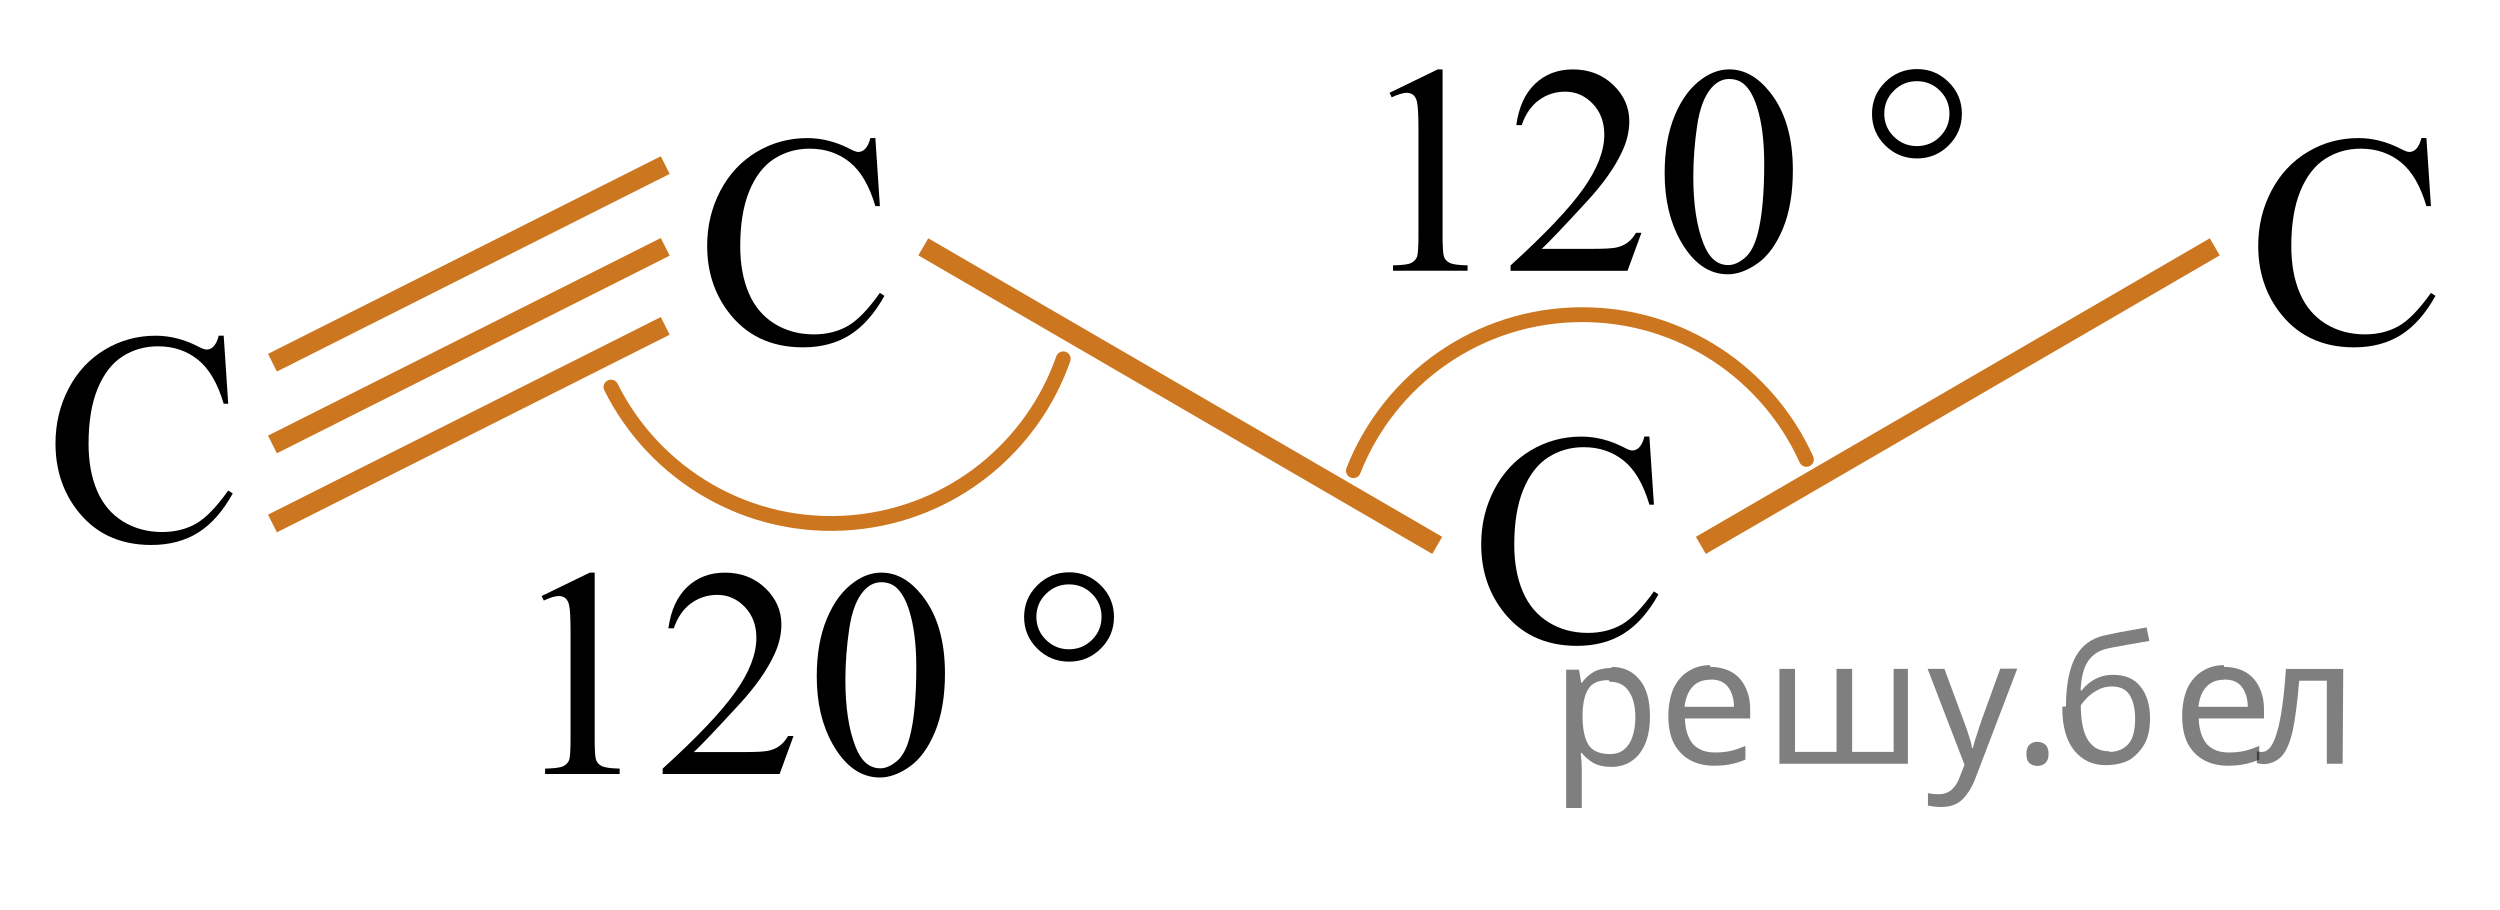 <?xml version="1.0" encoding="utf-8"?>
<!-- Generator: Adobe Illustrator 16.0.0, SVG Export Plug-In . SVG Version: 6.00 Build 0)  -->
<!DOCTYPE svg PUBLIC "-//W3C//DTD SVG 1.1//EN" "http://www.w3.org/Graphics/SVG/1.1/DTD/svg11.dtd">
<svg version="1.1" id="Слой_1" xmlns="http://www.w3.org/2000/svg" xmlns:xlink="http://www.w3.org/1999/xlink" x="0px" y="0px"
	 width="126.501px" height="46.025px" viewBox="144.961 79.354 126.501 46.025"
	 enable-background="new 144.961 79.354 126.501 46.025" xml:space="preserve">
<line fill="none" stroke="#CC761F" stroke-miterlimit="10" x1="231.024" y1="106.95" x2="257.029" y2="91.844"/>
<line fill="none" stroke="#CC761F" stroke-miterlimit="10" x1="191.68" y1="91.844" x2="217.685" y2="106.95"/>
<g>
	<g>
		<defs>
			<rect id="SVGID_1_" x="177.936" y="82.805" width="15.042" height="18.079"/>
		</defs>
		<clipPath id="SVGID_2_">
			<use xlink:href="#SVGID_1_"  overflow="visible"/>
		</clipPath>
		<g clip-path="url(#SVGID_2_)">
			<path d="M189.255,86.342l0.229,3.442h-0.229c-0.305-1.031-0.736-1.773-1.301-2.227c-0.563-0.453-1.238-0.68-2.027-0.68
				c-0.66,0-1.258,0.171-1.791,0.512c-0.533,0.342-0.953,0.887-1.26,1.631c-0.307,0.748-0.459,1.678-0.459,2.787
				c0,0.916,0.145,1.711,0.434,2.383c0.289,0.674,0.725,1.188,1.305,1.547c0.579,0.357,1.241,0.537,1.985,0.537
				c0.646,0,1.217-0.141,1.712-0.422c0.494-0.281,1.038-0.842,1.631-1.678l0.229,0.15c-0.5,0.9-1.084,1.561-1.748,1.979
				c-0.666,0.418-1.457,0.627-2.373,0.627c-1.649,0-2.928-0.623-3.834-1.867c-0.676-0.926-1.014-2.018-1.014-3.271
				c0-1.01,0.223-1.939,0.668-2.785c0.445-0.848,1.06-1.502,1.84-1.968c0.781-0.466,1.635-0.698,2.561-0.698
				c0.721,0,1.43,0.179,2.13,0.537c0.206,0.109,0.353,0.165,0.44,0.165c0.133,0,0.246-0.048,0.346-0.144
				c0.127-0.134,0.218-0.32,0.271-0.56h0.256V86.342z"/>
		</g>
	</g>
</g>
<g>
	<g>
		<defs>
			<rect id="SVGID_3_" x="217.102" y="97.91" width="15.042" height="18.079"/>
		</defs>
		<clipPath id="SVGID_4_">
			<use xlink:href="#SVGID_3_"  overflow="visible"/>
		</clipPath>
		<g clip-path="url(#SVGID_4_)">
			<path d="M228.421,101.447l0.229,3.442h-0.229c-0.305-1.031-0.736-1.773-1.301-2.227c-0.563-0.453-1.238-0.68-2.027-0.68
				c-0.66,0-1.258,0.171-1.791,0.512c-0.533,0.342-0.953,0.887-1.26,1.631c-0.307,0.748-0.459,1.678-0.459,2.787
				c0,0.916,0.145,1.711,0.434,2.383c0.289,0.674,0.725,1.188,1.305,1.547c0.579,0.357,1.241,0.537,1.985,0.537
				c0.646,0,1.217-0.141,1.712-0.422c0.494-0.281,1.038-0.842,1.631-1.678l0.229,0.15c-0.5,0.9-1.084,1.561-1.748,1.979
				c-0.666,0.418-1.457,0.627-2.373,0.627c-1.649,0-2.928-0.623-3.834-1.867c-0.676-0.926-1.014-2.018-1.014-3.271
				c0-1.01,0.223-1.939,0.668-2.785c0.445-0.848,1.06-1.502,1.84-1.968c0.781-0.466,1.635-0.698,2.561-0.698
				c0.721,0,1.43,0.179,2.13,0.537c0.206,0.109,0.353,0.165,0.44,0.165c0.133,0,0.246-0.048,0.346-0.144
				c0.127-0.134,0.218-0.32,0.271-0.56h0.256V101.447z"/>
		</g>
	</g>
</g>
<g>
	<g>
		<defs>
			<rect id="SVGID_5_" x="256.42" y="82.805" width="15.042" height="18.079"/>
		</defs>
		<clipPath id="SVGID_6_">
			<use xlink:href="#SVGID_5_"  overflow="visible"/>
		</clipPath>
		<g clip-path="url(#SVGID_6_)">
			<path d="M267.739,86.342l0.229,3.442h-0.229c-0.305-1.031-0.736-1.773-1.301-2.227c-0.563-0.453-1.238-0.68-2.027-0.68
				c-0.66,0-1.258,0.171-1.791,0.512c-0.533,0.342-0.953,0.887-1.26,1.631c-0.307,0.748-0.459,1.678-0.459,2.787
				c0,0.916,0.145,1.711,0.434,2.383c0.289,0.674,0.725,1.188,1.305,1.547c0.579,0.357,1.241,0.537,1.985,0.537
				c0.646,0,1.217-0.141,1.712-0.422c0.494-0.281,1.038-0.842,1.631-1.678l0.229,0.15c-0.5,0.9-1.084,1.561-1.748,1.979
				c-0.666,0.418-1.457,0.627-2.373,0.627c-1.649,0-2.928-0.623-3.834-1.867c-0.676-0.926-1.014-2.018-1.014-3.271
				c0-1.01,0.223-1.939,0.668-2.785c0.445-0.848,1.06-1.502,1.84-1.968c0.781-0.466,1.635-0.698,2.561-0.698
				c0.721,0,1.43,0.179,2.13,0.537c0.206,0.109,0.353,0.165,0.44,0.165c0.133,0,0.246-0.048,0.346-0.144
				c0.127-0.134,0.218-0.32,0.271-0.56h0.256V86.342z"/>
		</g>
	</g>
</g>
<g>
	<g>
		<defs>
			<rect id="SVGID_7_" x="144.961" y="92.805" width="15.042" height="18.079"/>
		</defs>
		<clipPath id="SVGID_8_">
			<use xlink:href="#SVGID_7_"  overflow="visible"/>
		</clipPath>
		<g clip-path="url(#SVGID_8_)">
			<path d="M156.28,96.342l0.229,3.442h-0.229c-0.305-1.031-0.736-1.773-1.301-2.227c-0.563-0.453-1.238-0.68-2.027-0.68
				c-0.66,0-1.258,0.171-1.791,0.512c-0.533,0.342-0.953,0.887-1.26,1.631c-0.307,0.748-0.459,1.678-0.459,2.787
				c0,0.916,0.145,1.711,0.434,2.383c0.289,0.674,0.725,1.188,1.305,1.547c0.579,0.357,1.241,0.537,1.985,0.537
				c0.646,0,1.217-0.141,1.712-0.422c0.494-0.281,1.038-0.842,1.631-1.678l0.229,0.15c-0.5,0.9-1.084,1.561-1.748,1.979
				c-0.666,0.418-1.457,0.627-2.373,0.627c-1.649,0-2.928-0.623-3.834-1.867c-0.676-0.926-1.014-2.018-1.014-3.271
				c0-1.01,0.223-1.939,0.668-2.785c0.445-0.848,1.06-1.502,1.84-1.968c0.781-0.466,1.635-0.698,2.561-0.698
				c0.721,0,1.43,0.179,2.13,0.537c0.206,0.109,0.353,0.165,0.44,0.165c0.133,0,0.246-0.048,0.346-0.144
				c0.127-0.134,0.218-0.32,0.271-0.56h0.256V96.342z"/>
		</g>
	</g>
</g>
<line fill="none" stroke="#CC761F" stroke-miterlimit="10" x1="158.747" y1="101.843" x2="178.622" y2="91.843"/>
<line fill="none" stroke="#CC761F" stroke-miterlimit="10" x1="158.747" y1="105.843" x2="178.622" y2="95.843"/>
<line fill="none" stroke="#CC761F" stroke-miterlimit="10" x1="158.747" y1="97.707" x2="178.622" y2="87.707"/>
<path fill="none" stroke="#CC761F" stroke-width="0.75" stroke-linecap="round" stroke-linejoin="round" stroke-miterlimit="10" d="
	M213.443,103.17c1.814-4.621,6.315-7.894,11.581-7.894c5.046,0,9.391,3.005,11.341,7.323"/>
<path fill="none" stroke="#CC761F" stroke-width="0.75" stroke-linecap="round" stroke-linejoin="round" stroke-miterlimit="10" d="
	M175.877,98.94c2.211,4.445,6.979,7.313,12.226,6.854c5.026-0.439,9.093-3.812,10.659-8.283"/>
<g>
	<defs>
		<polygon id="SVGID_9_" points="169.733,125.38 204.163,125.38 204.163,104.817 169.733,104.817 169.733,125.38 		"/>
	</defs>
	<clipPath id="SVGID_10_">
		<use xlink:href="#SVGID_9_"  overflow="visible"/>
	</clipPath>
	<g clip-path="url(#SVGID_10_)">
		<path d="M172.367,109.513l2.441-1.186h0.244v8.431c0,0.56,0.023,0.908,0.07,1.046c0.047,0.137,0.144,0.242,0.292,0.316
			c0.147,0.073,0.448,0.115,0.902,0.125v0.272h-3.772v-0.272c0.474-0.01,0.779-0.05,0.917-0.121s0.234-0.167,0.288-0.287
			c0.055-0.12,0.082-0.48,0.082-1.079v-5.39c0-0.727-0.025-1.192-0.074-1.398c-0.034-0.157-0.098-0.272-0.188-0.347
			c-0.092-0.073-0.201-0.11-0.329-0.11c-0.183,0-0.437,0.076-0.762,0.229L172.367,109.513z"/>
		<path d="M185.113,116.596l-0.703,1.922h-5.918v-0.272c1.741-1.58,2.967-2.871,3.677-3.873c0.71-1.001,1.065-1.916,1.065-2.746
			c0-0.633-0.195-1.153-0.585-1.561s-0.855-0.611-1.397-0.611c-0.493,0-0.937,0.144-1.328,0.431s-0.682,0.708-0.869,1.263h-0.273
			c0.123-0.908,0.439-1.605,0.95-2.091c0.511-0.486,1.147-0.729,1.912-0.729c0.813,0,1.493,0.261,2.038,0.781
			c0.545,0.52,0.817,1.134,0.817,1.84c0,0.506-0.118,1.012-0.355,1.518c-0.364,0.795-0.956,1.637-1.775,2.525
			c-1.228,1.335-1.994,2.14-2.3,2.415h2.618c0.533,0,0.906-0.02,1.121-0.06c0.214-0.039,0.408-0.119,0.58-0.239
			c0.173-0.12,0.323-0.291,0.451-0.512H185.113z"/>
		<path d="M186.289,113.585c0-1.139,0.172-2.119,0.518-2.941c0.345-0.822,0.804-1.435,1.376-1.837
			c0.443-0.319,0.902-0.479,1.376-0.479c0.769,0,1.459,0.391,2.071,1.171c0.764,0.967,1.146,2.278,1.146,3.932
			c0,1.159-0.168,2.143-0.503,2.953c-0.336,0.81-0.764,1.397-1.284,1.763c-0.521,0.366-1.021,0.549-1.505,0.549
			c-0.957,0-1.753-0.563-2.39-1.687C186.558,116.061,186.289,114.92,186.289,113.585z M187.738,113.769
			c0,1.374,0.17,2.496,0.511,3.365c0.281,0.731,0.7,1.097,1.258,1.097c0.266,0,0.542-0.119,0.828-0.357
			c0.286-0.237,0.503-0.637,0.651-1.196c0.227-0.844,0.34-2.034,0.34-3.57c0-1.139-0.118-2.089-0.355-2.85
			c-0.177-0.564-0.406-0.965-0.688-1.2c-0.202-0.162-0.446-0.243-0.732-0.243c-0.335,0-0.634,0.149-0.896,0.449
			c-0.354,0.407-0.597,1.048-0.725,1.922C187.803,112.058,187.738,112.92,187.738,113.769z"/>
	</g>
	<g clip-path="url(#SVGID_10_)">
		<path d="M201.329,110.573c0,0.623-0.222,1.156-0.666,1.598c-0.443,0.441-0.979,0.663-1.604,0.663
			c-0.632,0-1.169-0.222-1.613-0.663c-0.443-0.441-0.665-0.975-0.665-1.598s0.222-1.156,0.665-1.598
			c0.444-0.441,0.981-0.663,1.613-0.663c0.626,0,1.161,0.222,1.604,0.663C201.107,109.417,201.329,109.95,201.329,110.573z
			 M200.7,110.565c0-0.451-0.16-0.838-0.48-1.159s-0.71-0.482-1.169-0.482c-0.454,0-0.842,0.161-1.165,0.482
			s-0.484,0.708-0.484,1.159c0,0.457,0.161,0.845,0.484,1.164c0.323,0.318,0.711,0.479,1.165,0.479c0.459,0,0.849-0.16,1.169-0.479
			C200.54,111.41,200.7,111.022,200.7,110.565z"/>
	</g>
</g>
<g>
	<defs>
		<polygon id="SVGID_11_" points="212.638,99.917 247.067,99.917 247.067,79.354 212.638,79.354 212.638,99.917 		"/>
	</defs>
	<clipPath id="SVGID_12_">
		<use xlink:href="#SVGID_11_"  overflow="visible"/>
	</clipPath>
	<g clip-path="url(#SVGID_12_)">
		<path d="M215.271,84.05l2.441-1.186h0.244v8.431c0,0.56,0.023,0.908,0.07,1.046c0.047,0.137,0.144,0.242,0.292,0.316
			c0.147,0.073,0.448,0.115,0.902,0.125v0.272h-3.772v-0.272c0.474-0.01,0.779-0.05,0.917-0.121s0.234-0.167,0.288-0.287
			c0.055-0.12,0.082-0.48,0.082-1.079v-5.39c0-0.727-0.025-1.192-0.074-1.398c-0.034-0.157-0.098-0.272-0.188-0.347
			c-0.092-0.073-0.201-0.11-0.329-0.11c-0.183,0-0.437,0.076-0.762,0.229L215.271,84.05z"/>
		<path d="M228.018,91.133l-0.703,1.922h-5.918v-0.272c1.741-1.58,2.967-2.871,3.677-3.873c0.71-1.001,1.065-1.916,1.065-2.746
			c0-0.633-0.195-1.153-0.585-1.561s-0.855-0.611-1.397-0.611c-0.493,0-0.937,0.144-1.328,0.431s-0.682,0.708-0.869,1.263h-0.273
			c0.123-0.908,0.439-1.605,0.95-2.091c0.511-0.486,1.147-0.729,1.912-0.729c0.813,0,1.493,0.261,2.038,0.781
			c0.545,0.52,0.817,1.134,0.817,1.84c0,0.506-0.118,1.012-0.355,1.518c-0.364,0.795-0.956,1.637-1.775,2.525
			c-1.228,1.335-1.994,2.14-2.3,2.415h2.618c0.533,0,0.906-0.02,1.121-0.06c0.214-0.039,0.408-0.119,0.58-0.239
			c0.173-0.12,0.323-0.291,0.451-0.512H228.018z"/>
		<path d="M229.193,88.122c0-1.139,0.172-2.119,0.518-2.941c0.345-0.822,0.804-1.435,1.376-1.837
			c0.443-0.319,0.902-0.479,1.376-0.479c0.769,0,1.459,0.391,2.071,1.171c0.764,0.967,1.146,2.278,1.146,3.932
			c0,1.159-0.168,2.143-0.503,2.953c-0.336,0.81-0.764,1.397-1.284,1.763c-0.521,0.366-1.021,0.549-1.505,0.549
			c-0.957,0-1.753-0.563-2.39-1.687C229.462,90.598,229.193,89.457,229.193,88.122z M230.643,88.306c0,1.374,0.17,2.496,0.511,3.365
			c0.281,0.731,0.7,1.097,1.258,1.097c0.266,0,0.542-0.119,0.828-0.357c0.286-0.237,0.503-0.637,0.651-1.196
			c0.227-0.844,0.34-2.034,0.34-3.57c0-1.139-0.118-2.089-0.355-2.85c-0.177-0.564-0.406-0.965-0.688-1.2
			c-0.202-0.162-0.446-0.243-0.732-0.243c-0.335,0-0.634,0.149-0.896,0.449c-0.354,0.407-0.597,1.048-0.725,1.922
			C230.707,86.595,230.643,87.457,230.643,88.306z"/>
	</g>
	<g clip-path="url(#SVGID_12_)">
		<path d="M244.233,85.11c0,0.623-0.222,1.156-0.666,1.598c-0.443,0.441-0.979,0.663-1.604,0.663c-0.632,0-1.169-0.222-1.613-0.663
			c-0.443-0.441-0.665-0.975-0.665-1.598s0.222-1.156,0.665-1.598c0.444-0.441,0.981-0.663,1.613-0.663
			c0.626,0,1.161,0.222,1.604,0.663C244.012,83.954,244.233,84.487,244.233,85.11z M243.604,85.103c0-0.451-0.16-0.838-0.48-1.159
			s-0.71-0.482-1.169-0.482c-0.454,0-0.842,0.161-1.165,0.482s-0.484,0.708-0.484,1.159c0,0.457,0.161,0.845,0.484,1.164
			c0.323,0.318,0.711,0.479,1.165,0.479c0.459,0,0.849-0.16,1.169-0.479C243.444,85.947,243.604,85.56,243.604,85.103z"/>
	</g>
</g>
<g fill-opacity=".5"><path d="m226.5 113.1q0.89 0 1.4 0.62 0.55 0.62 0.55 1.9 0 1.2-0.55 1.9-0.54 0.64-1.4 0.64-0.56 0-0.93-0.21-0.36-0.22-0.57-0.5h-0.054q0.018 0.15 0.036 0.39t0.018 0.4v2h-0.79v-7h0.65l0.11 0.66h0.036q0.22-0.32 0.57-0.53t0.94-0.22zm-0.14 0.67q-0.74 0-1 0.41-0.3 0.41-0.32 1.3v0.15q0 0.89 0.29 1.4 0.3 0.48 1.1 0.48 0.44 0 0.72-0.24 0.29-0.24 0.42-0.66 0.14-0.42 0.14-0.96 0-0.83-0.32-1.3-0.32-0.5-0.98-0.5z"/><path d="m231.5 113.1q0.62 0 1.1 0.27 0.45 0.27 0.68 0.76 0.24 0.49 0.24 1.1v0.48h-3.3q0.018 0.82 0.41 1.3 0.4 0.42 1.1 0.42 0.46 0 0.81-0.081 0.36-0.09 0.74-0.25v0.69q-0.37 0.16-0.73 0.23-0.36 0.081-0.86 0.081-0.68 0-1.2-0.28-0.52-0.28-0.82-0.83-0.29-0.56-0.29-1.4 0-0.79 0.26-1.4 0.27-0.57 0.75-0.87 0.49-0.31 1.1-0.31zm-9e-3 0.65q-0.57 0-0.9 0.37-0.32 0.36-0.39 1h2.5q-9e-3 -0.61-0.29-0.99-0.28-0.39-0.88-0.39z"/><path d="m241.5 113.2v4.8h-6.5v-4.8h0.79v4.2h2.1v-4.2h0.79v4.2h2.1v-4.2z"/><path d="m242.5 113.2h0.85l1 2.7q0.14 0.36 0.24 0.69 0.11 0.32 0.16 0.62h0.036q0.054-0.22 0.17-0.58 0.12-0.37 0.24-0.74l0.98-2.7h0.86l-2.1 5.5q-0.25 0.68-0.66 1.1-0.4 0.4-1.1 0.4-0.22 0-0.38-0.027-0.16-0.018-0.28-0.045v-0.63q0.099 0.018 0.23 0.036 0.14 0.018 0.3 0.018 0.41 0 0.67-0.23 0.26-0.23 0.4-0.62l0.25-0.64z"/><path d="m247.5 117.5q0-0.33 0.16-0.47t0.39-0.14q0.23 0 0.4 0.14 0.17 0.14 0.17 0.47 0 0.32-0.17 0.47-0.16 0.14-0.4 0.14-0.22 0-0.39-0.14t-0.16-0.47z"/><path d="m249.5 115.1q0-1.6 0.48-2.5 0.48-0.89 1.5-1.1 0.58-0.13 1.1-0.22t1-0.18l0.14 0.69q-0.32 0.045-0.71 0.12-0.4 0.063-0.78 0.14-0.39 0.063-0.67 0.13-0.58 0.13-0.93 0.61-0.34 0.48-0.39 1.5h0.054q0.13-0.17 0.34-0.35 0.22-0.18 0.53-0.31 0.32-0.13 0.71-0.13 0.94 0 1.4 0.6 0.48 0.6 0.48 1.6 0 0.8-0.28 1.3t-0.77 0.81q-0.5 0.26-1.2 0.26-1 0-1.6-0.76t-0.59-2.2zm2.2 2.3q0.58 0 0.94-0.38t0.36-1.3q0-0.74-0.28-1.2-0.27-0.43-0.9-0.43-0.4 0-0.72 0.18-0.32 0.17-0.54 0.4t-0.31 0.38q0 0.44 0.063 0.86t0.22 0.75q0.16 0.32 0.44 0.52 0.29 0.19 0.72 0.19z"/><path d="m257.5 113.1q0.62 0 1.1 0.27 0.45 0.27 0.68 0.76 0.24 0.49 0.24 1.1v0.48h-3.3q0.018 0.82 0.41 1.3 0.4 0.42 1.1 0.42 0.46 0 0.81-0.081 0.36-0.09 0.74-0.25v0.69q-0.37 0.16-0.73 0.23-0.36 0.081-0.86 0.081-0.68 0-1.2-0.28-0.52-0.28-0.82-0.83-0.29-0.56-0.29-1.4 0-0.79 0.26-1.4 0.27-0.57 0.75-0.87 0.49-0.31 1.1-0.31zm-9e-3 0.65q-0.57 0-0.9 0.37-0.32 0.36-0.39 1h2.5q-9e-3 -0.61-0.29-0.99-0.28-0.39-0.88-0.39z"/><path d="m263.5 118.0h-0.8v-4.2h-1.4q-0.12 1.5-0.32 2.5-0.21 0.93-0.55 1.3t-0.86 0.42q-0.12 0-0.23-0.018-0.11-9e-3 -0.18-0.045v-0.59q0.054 0.018 0.12 0.027t0.13 9e-3q0.49 0 0.77-1 0.3-1 0.45-3.2h2.9z"/></g></svg>

<!--File created and owned by https://sdamgia.ru. Copying is prohibited. All rights reserved.-->
